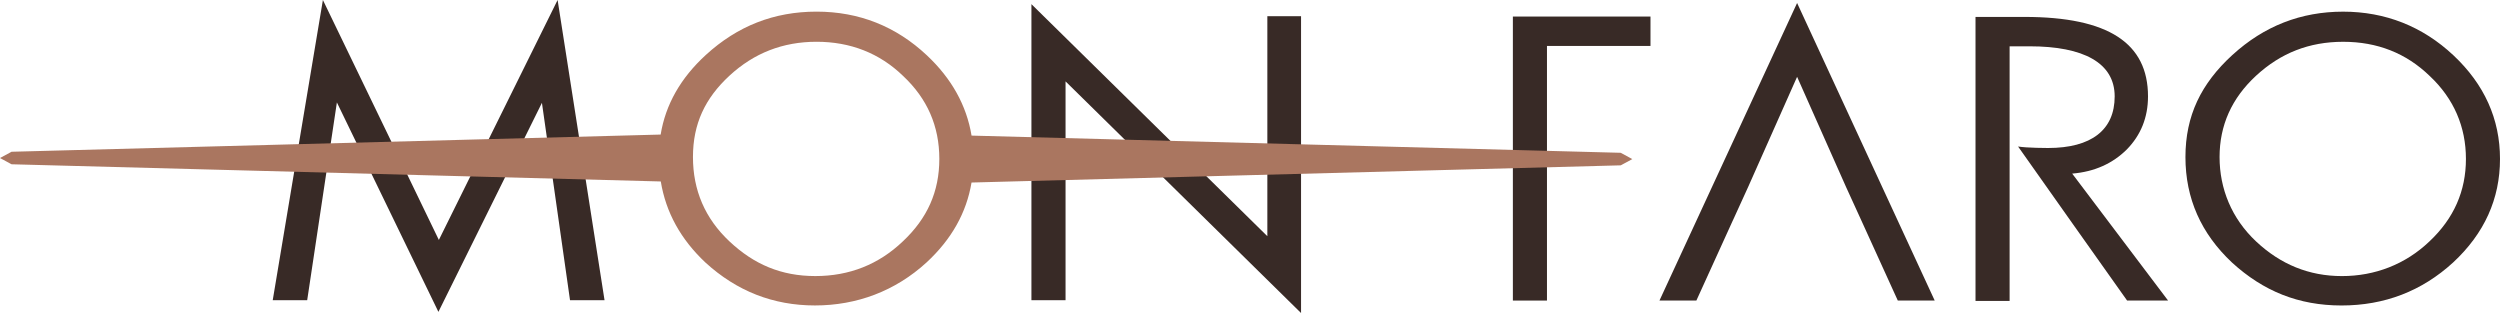 <svg width="542" height="68" viewBox="0 0 542 68" fill="none" xmlns="http://www.w3.org/2000/svg">
<path d="M231.005 65.087H223.613V0.9L274.761 51.208V3.513H282.068V67.866L231.011 17.644V65.093L231.005 65.087Z" fill="#382A26"/>
<path d="M483.985 11.92C490.858 5.633 498.859 2.528 507.991 2.528C517.122 2.528 525.215 5.714 531.911 12C538.606 18.287 542 25.799 542 34.458C542 43.117 538.606 50.629 531.825 56.916C525.038 63.122 516.951 66.228 507.643 66.228C498.335 66.228 490.681 63.122 483.894 56.916C477.198 50.629 473.804 43.031 473.804 34.051C473.804 25.071 477.198 18.126 483.979 11.92H483.985ZM489.118 52.343C494.422 57.323 500.599 59.855 507.734 59.855C514.869 59.855 521.479 57.323 526.698 52.343C532.002 47.363 534.614 41.398 534.614 34.458C534.614 27.518 532.002 21.392 526.783 16.493C521.65 11.513 515.388 9.06 507.996 9.06C500.605 9.06 494.428 11.513 489.118 16.412C483.814 21.312 481.202 27.192 481.202 34.051C481.202 40.91 483.814 47.363 489.118 52.343Z" fill="#382A26"/>
<path d="M335.383 9.96H357.826V3.588H327.991V65.162H335.383V37.141V34.704V28.252V24.503V9.96Z" fill="#382A26"/>
<path d="M403.527 47.77L403.727 48.209L403.527 47.77Z" fill="#382A26"/>
<path d="M389.611 16.653L400.236 40.568L403.527 47.77L403.727 48.209V48.214V48.209L411.443 65.162H419.445L389.611 0.648L359.771 65.162H367.773L375.689 47.77H375.695L379.008 40.509L389.611 16.653Z" fill="#382A26"/>
<path d="M470.04 65.162L449.251 37.639C454.122 37.232 458.034 35.433 461.08 32.413C464.126 29.307 465.688 25.473 465.688 20.9C465.688 9.387 457.145 3.668 438.905 3.668H428.291V65.242H435.683V10.04H440.029C451.709 10.04 458.462 13.633 458.462 20.9C458.462 28.166 453.415 32.086 444.021 32.086C444.021 32.086 439.459 32.086 437.519 31.765C437.736 32.139 461.154 65.157 461.154 65.157H470.023L470.04 65.162Z" fill="#382A26"/>
<path d="M66.61 65.087H59.127L70.004 0L95.144 52.021L120.889 0L131.064 65.087H123.581L117.49 22.292L95.047 67.614L73.038 22.206L66.599 65.082L66.61 65.087Z" fill="#382A26"/>
<path d="M351.375 33.125L210.632 29.398C209.549 22.838 206.303 17.023 200.948 11.995C194.252 5.708 186.245 2.522 177.028 2.522C167.811 2.522 159.889 5.628 153.022 11.914C147.564 16.916 144.296 22.651 143.23 29.173L2.504 32.9L0 34.26L2.504 35.615L143.258 39.342C144.359 46.056 147.598 51.898 152.931 56.91C159.718 63.117 167.634 66.222 176.68 66.222C185.726 66.222 194.075 63.117 200.862 56.91C206.286 51.893 209.532 46.137 210.627 39.572L351.381 35.845L353.885 34.49L351.381 33.13L351.375 33.125ZM195.729 52.337C190.511 57.317 184.163 59.85 176.766 59.85C169.368 59.85 163.454 57.317 158.15 52.337C152.845 47.358 150.233 41.232 150.233 34.046C150.233 26.86 152.845 21.307 158.15 16.407C163.454 11.508 169.716 9.055 177.028 9.055C184.34 9.055 190.688 11.508 195.815 16.487C201.034 21.387 203.646 27.347 203.646 34.453C203.646 41.558 201.034 47.358 195.729 52.337Z" fill="#AA7660"/>
</svg>
